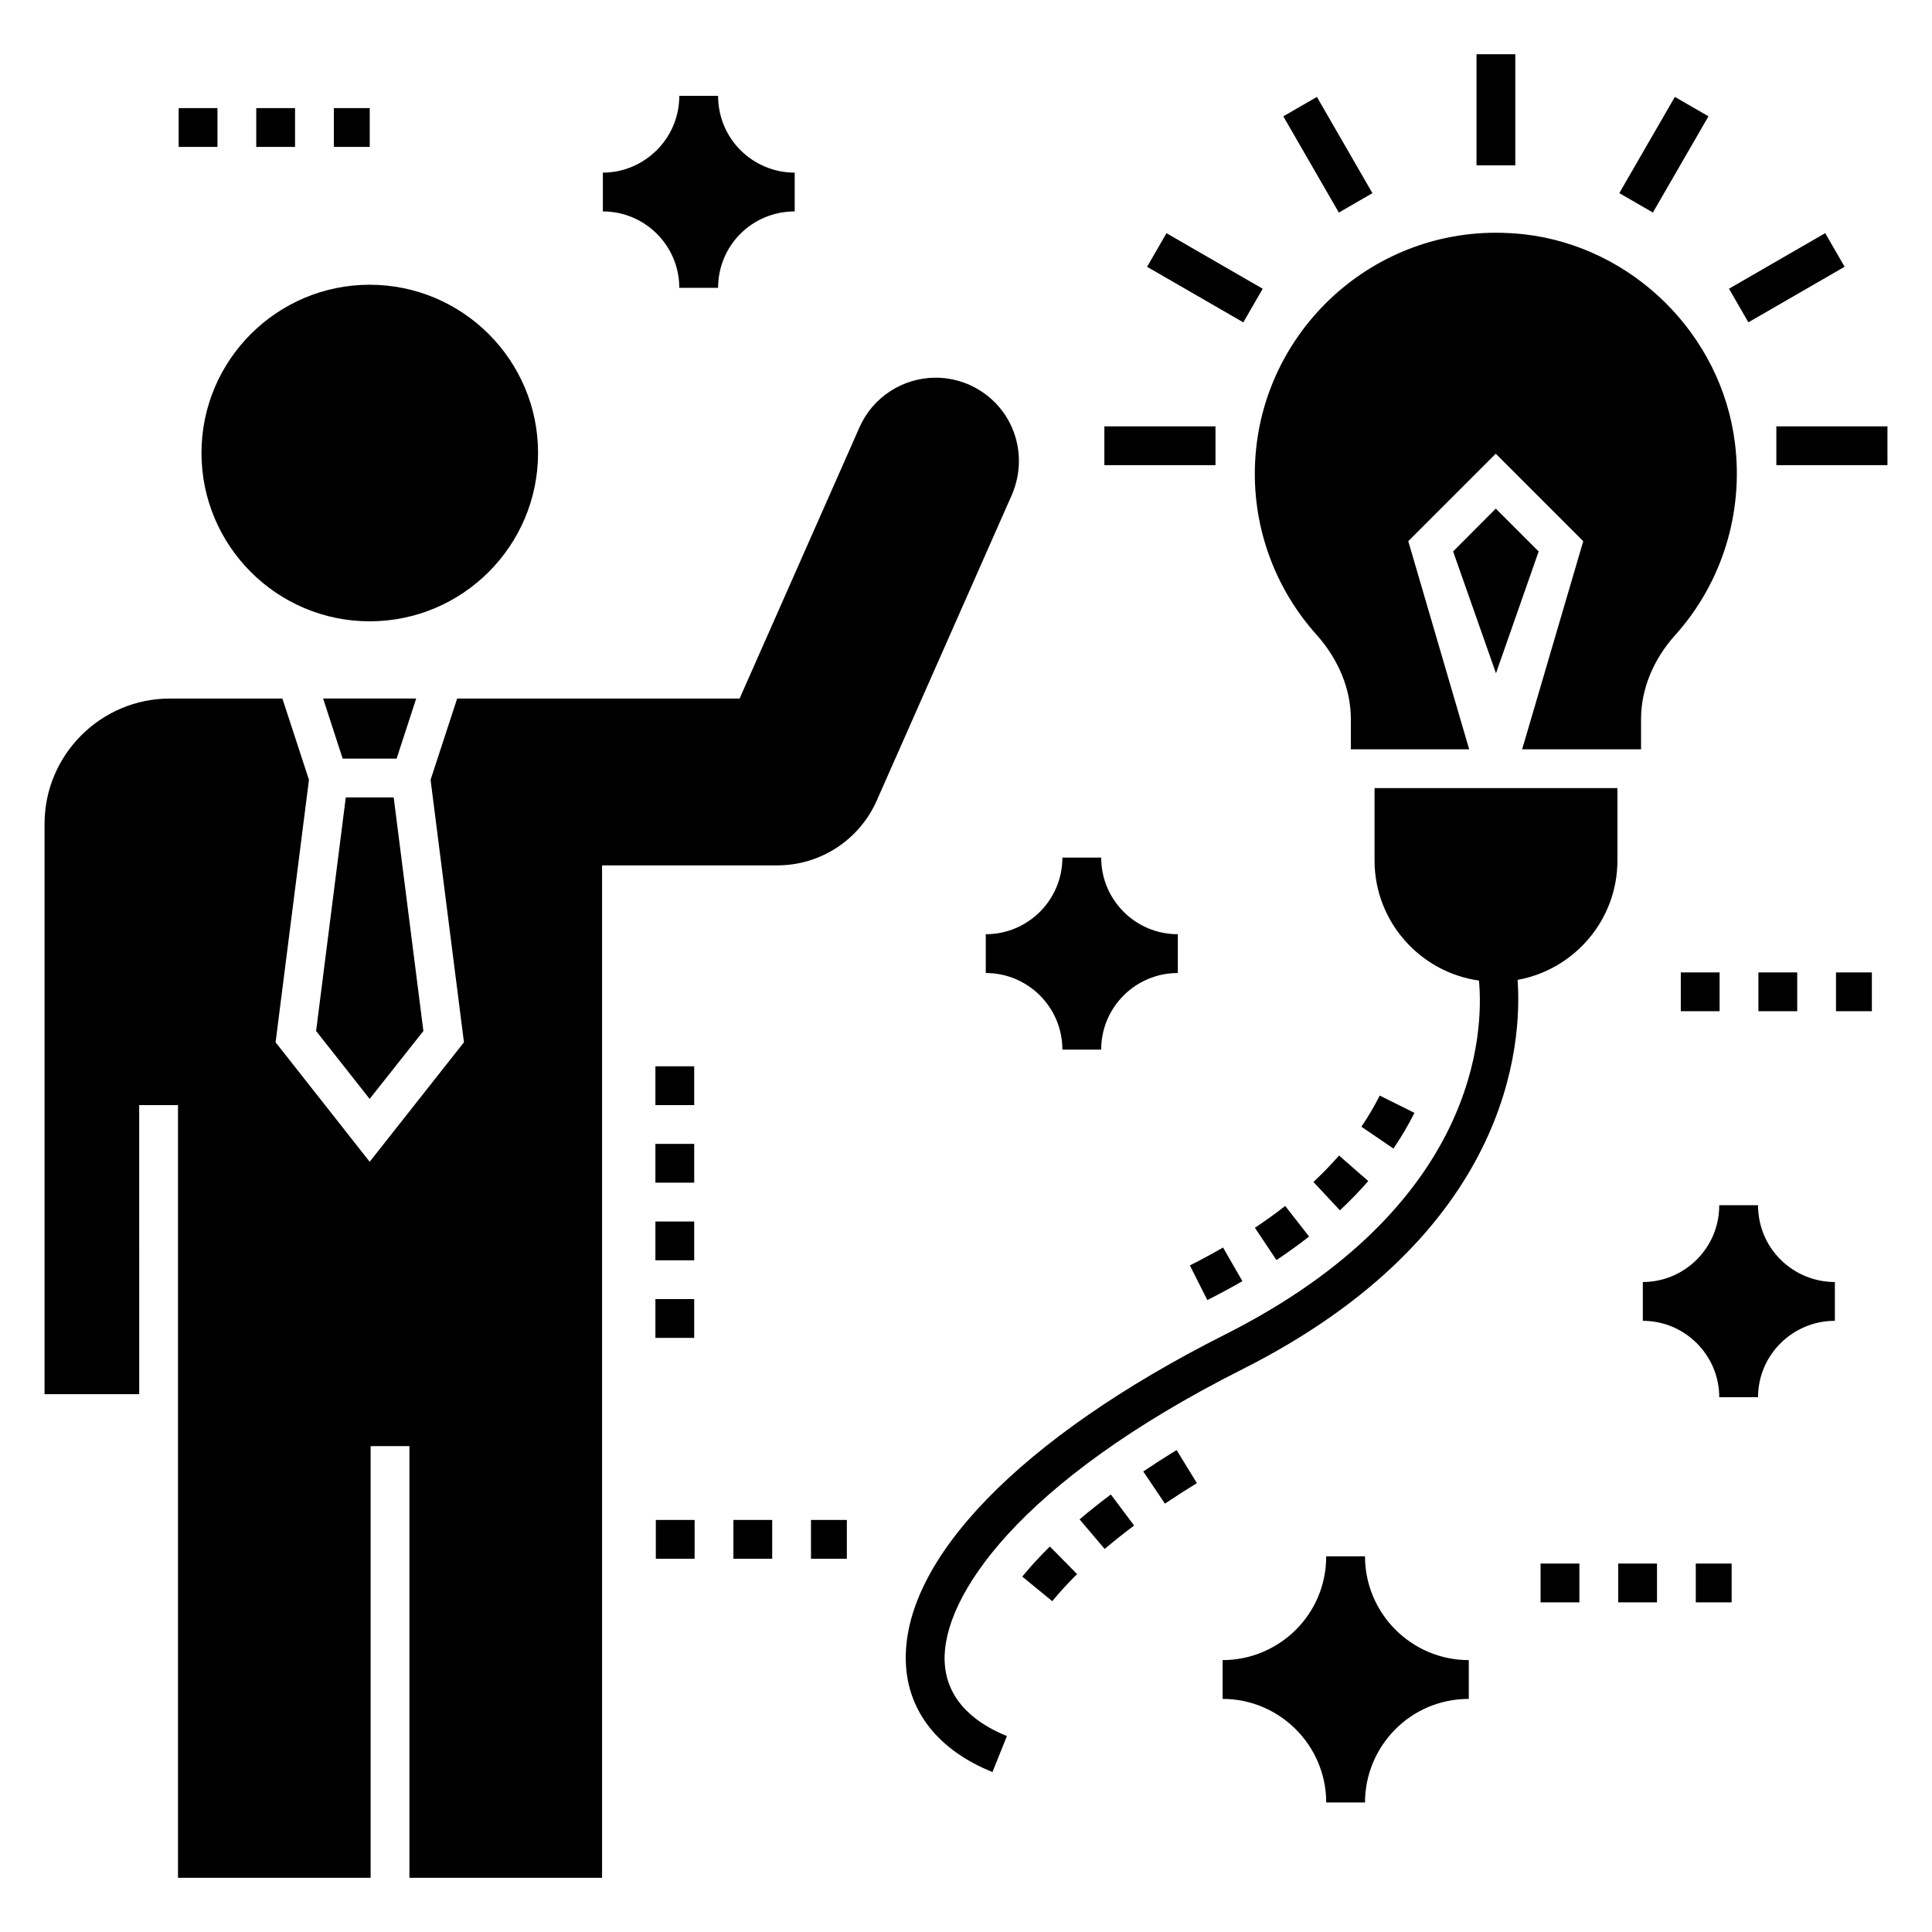 <?xml version="1.0" encoding="UTF-8"?>
<!-- Uploaded to: ICON Repo, www.iconrepo.com, Generator: ICON Repo Mixer Tools -->
<svg fill="#000000" width="800px" height="800px" version="1.1" viewBox="144 144 512 512" xmlns="http://www.w3.org/2000/svg">
 <g>
  <path d="m254.3 329.11h-24.676l5.191 15.938h14.289z"/>
  <path d="m241.96 435.22 14.242-17.992-7.867-61.898h-12.699l-7.863 61.898z"/>
  <path d="m180.89 436.87h10.281v204.76h51.051v-114.39h10.281v114.39h51.051v-268.3h46.473c11.414 0 21.746-6.785 26.32-17.172l35.832-81.07c4.832-11.363-0.152-24.109-11.258-29.098-2.828-1.234-5.859-1.902-8.945-1.902-8.738 0-16.707 5.191-20.203 13.16l-31.77 71.871h-74.852l-7.043 21.539 8.844 69.555-24.984 31.668-24.934-31.668 8.844-69.555-7.043-21.539h-29.816c-18.301 0-33.211 14.91-33.211 33.211v151.14h25.086z"/>
  <path d="m286.59 264.03c0-24.574-20-44.57-44.625-44.57-24.574 0-44.57 20-44.57 44.57 0 24.625 20 44.625 44.57 44.625 24.625-0.004 44.625-20 44.625-44.625z"/>
  <path d="m529.09 290.14 11.359 32.285 11.312-32.285-11.363-11.359z"/>
  <path d="m578.9 334.51c0-7.867 3.238-15.781 9.098-22.262 12.34-13.777 18.098-32.285 15.781-50.793-3.547-28.789-27.043-52.078-55.883-55.367-2.469-0.258-4.988-0.41-7.453-0.41-35.215 0-63.902 28.688-63.902 63.902 0 15.73 5.809 30.844 16.297 42.566 5.91 6.582 9.152 14.547 9.152 22.363v8.07h31.359l-16.141-55.16 23.184-23.184 23.184 23.184-16.195 55.16h31.516v-8.07z"/>
  <path d="m407.01 613.61 3.836-9.539c-7.273-2.926-16.043-8.727-16.504-19.754-0.719-17.027 19.508-47.523 78.863-77.43 71.215-35.879 74.176-86.371 72.977-103.21 15.012-2.715 26.453-15.863 26.453-31.641v-19.176h-64.363v19.176c0 16.203 12.066 29.621 27.672 31.828 1.219 13.176 0.227 59.785-67.363 93.836-54.07 27.242-85.664 59.781-84.516 87.047 0.543 12.875 8.691 23.125 22.945 28.859z"/>
  <path d="m535.29 158.37h10.281v29.445h-10.281z"/>
  <path d="m507.71 195.19-8.906 5.141-14.719-25.504 8.906-5.141z"/>
  <path d="m453.13 205.8 25.5 14.723-5.141 8.906-25.5-14.723z"/>
  <path d="m436.67 256.99h29.445v10.281h-29.445z"/>
  <path d="m614.75 256.99h29.445v10.281h-29.445z"/>
  <path d="m602.2 220.51 25.5-14.723 5.141 8.906-25.5 14.723z"/>
  <path d="m596.76 174.82-14.723 25.5-8.906-5.141 14.723-25.5z"/>
  <path d="m422.86 568.33c1.906-2.328 4.121-4.742 6.586-7.176l-7.223-7.316c-2.719 2.688-5.18 5.367-7.312 7.973z"/>
  <path d="m436.75 554.49c2.391-2.027 4.988-4.098 7.801-6.207l-6.164-8.23c-2.988 2.238-5.75 4.441-8.289 6.594z"/>
  <path d="m452.72 542.48c2.668-1.793 5.488-3.609 8.465-5.441l-5.375-8.762c-3.109 1.906-6.051 3.801-8.832 5.676z"/>
  <path d="m492.07 457.23 7.019 7.516c2.68-2.5 5.207-5.109 7.516-7.754l-7.742-6.762c-2.082 2.379-4.367 4.734-6.793 7z"/>
  <path d="m482.27 477.93c3.016-2.008 5.926-4.106 8.652-6.234l-6.332-8.102c-2.519 1.969-5.223 3.914-8.02 5.781z"/>
  <path d="m473.25 483.52-5.129-8.91c-2.777 1.598-5.703 3.18-8.797 4.738l4.629 9.184c3.266-1.652 6.363-3.324 9.297-5.012z"/>
  <path d="m518.84 438.92-9.203-4.582c-1.383 2.773-3.016 5.551-4.856 8.25l8.496 5.793c2.102-3.09 3.973-6.269 5.562-9.461z"/>
  <path d="m317.69 488.27h10.281v10.281h-10.281z"/>
  <path d="m317.69 426.58h10.281v10.281h-10.281z"/>
  <path d="m317.69 467.71h10.281v10.281h-10.281z"/>
  <path d="m317.69 447.14h10.281v10.281h-10.281z"/>
  <path d="m405.24 401.86c11.207 0 20.305 9.098 20.305 20.305h10.281c0-11.25 9.121-20.305 20.305-20.305v-10.281c-11.25 0-20.305-9.121-20.305-20.305h-10.281c0 11.25-9.121 20.305-20.305 20.305z"/>
  <path d="m495.46 621.68h10.281c0-14.793 11.926-27.453 27.504-27.453v-10.281c-15.211 0-27.504-12.395-27.504-27.504h-10.281c0 15.543-12.617 27.504-27.453 27.504v10.281c15.113 0 27.453 12.34 27.453 27.453z"/>
  <path d="m609.9 463.39h-10.281c0 11.473-9.316 20.359-20.254 20.359v10.281c11.156 0 20.254 9.098 20.254 20.254h10.281c0-11.246 9.207-20.254 20.359-20.254v-10.281c-10.992 0-20.359-8.824-20.359-20.359z"/>
  <path d="m324.02 169.39c0 11.48-9.391 20.359-20.254 20.359v10.281c11.156 0 20.254 9.047 20.254 20.254h10.281c0-11.211 9.012-20.254 20.305-20.254v-10.281c-11.074 0-20.305-8.926-20.305-20.359z"/>
  <path d="m358.92 546.8h9.504v10.281h-9.504z"/>
  <path d="m317.8 546.8h10.281v10.281h-10.281z"/>
  <path d="m338.36 546.8h10.281v10.281h-10.281z"/>
  <path d="m572.84 558.36h10.281v10.281h-10.281z"/>
  <path d="m552.27 558.36h10.281v10.281h-10.281z"/>
  <path d="m593.4 558.36h9.504v10.281h-9.504z"/>
  <path d="m589.43 401.7h10.281v10.281h-10.281z"/>
  <path d="m610 401.7h10.281v10.281h-10.281z"/>
  <path d="m630.56 401.7h9.504v10.281h-9.504z"/>
  <path d="m232.48 172.65h9.504v10.281h-9.504z"/>
  <path d="m211.91 172.65h10.281v10.281h-10.281z"/>
  <path d="m191.35 172.65h10.281v10.281h-10.281z"/>
 </g>
</svg>
